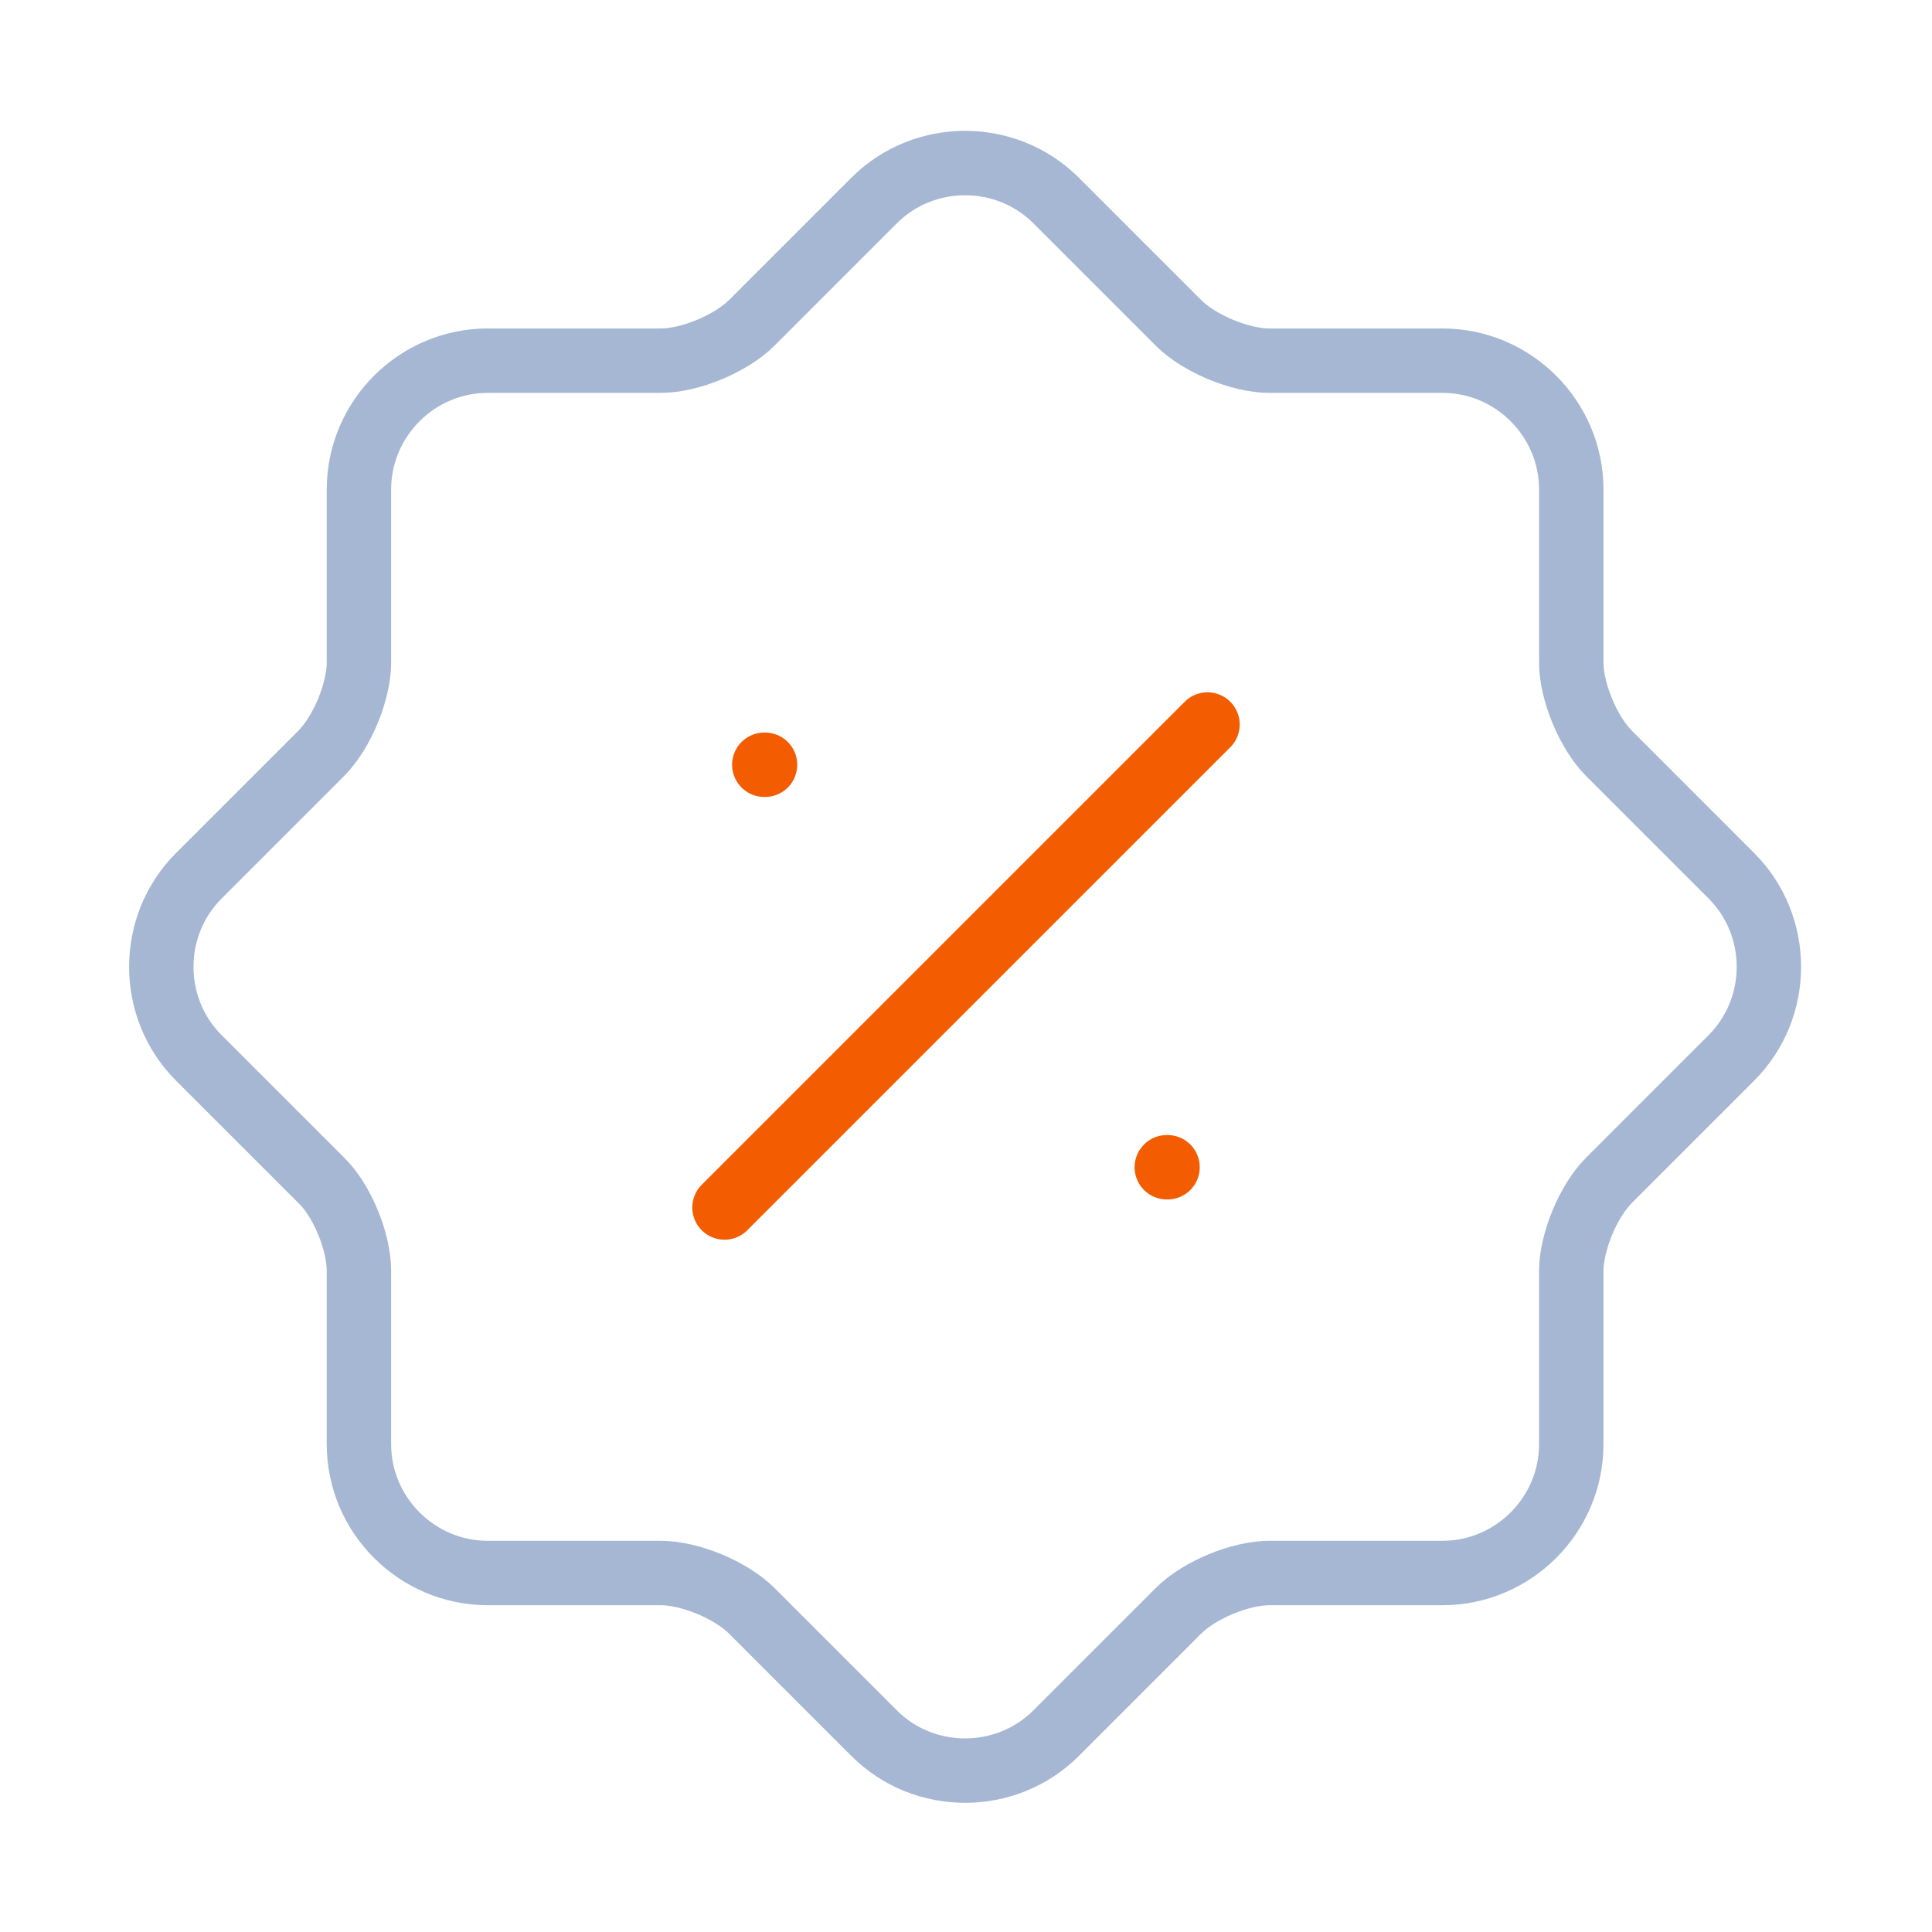 <svg width="60" height="60" viewBox="0 0 60 60" fill="none" xmlns="http://www.w3.org/2000/svg">
<path d="M9.972 36.651L6.172 32.851C4.622 31.301 4.622 28.751 6.172 27.201L9.972 23.401C10.622 22.751 11.147 21.476 11.147 20.576V15.201C11.147 13.001 12.947 11.201 15.147 11.201H20.522C21.422 11.201 22.697 10.676 23.347 10.026L27.147 6.226C28.697 4.676 31.247 4.676 32.797 6.226L36.597 10.026C37.247 10.676 38.522 11.201 39.422 11.201H44.797C46.997 11.201 48.797 13.001 48.797 15.201V20.576C48.797 21.476 49.322 22.751 49.972 23.401L53.772 27.201C55.322 28.751 55.322 31.301 53.772 32.851L49.972 36.651C49.322 37.301 48.797 38.576 48.797 39.476V44.851C48.797 47.051 46.997 48.851 44.797 48.851H39.422C38.522 48.851 37.247 49.376 36.597 50.026L32.797 53.826C31.247 55.376 28.697 55.376 27.147 53.826L23.347 50.026C22.697 49.376 21.422 48.851 20.522 48.851H15.147C12.947 48.851 11.147 47.051 11.147 44.851V39.476C11.147 38.551 10.622 37.276 9.972 36.651Z" stroke="#A6B7D4" stroke-width="2" stroke-linecap="round" stroke-linejoin="round"/>
<path d="M22.5 37.5L37.5 22.5" stroke="#F35C00" stroke-width="2" stroke-linecap="round" stroke-linejoin="round"/>
<path d="M36.236 36.25H36.259" stroke="#F35C00" stroke-width="2" stroke-linecap="round" stroke-linejoin="round"/>
<path d="M23.736 23.75H23.759" stroke="#F35C00" stroke-width="2" stroke-linecap="round" stroke-linejoin="round"/>
</svg>
